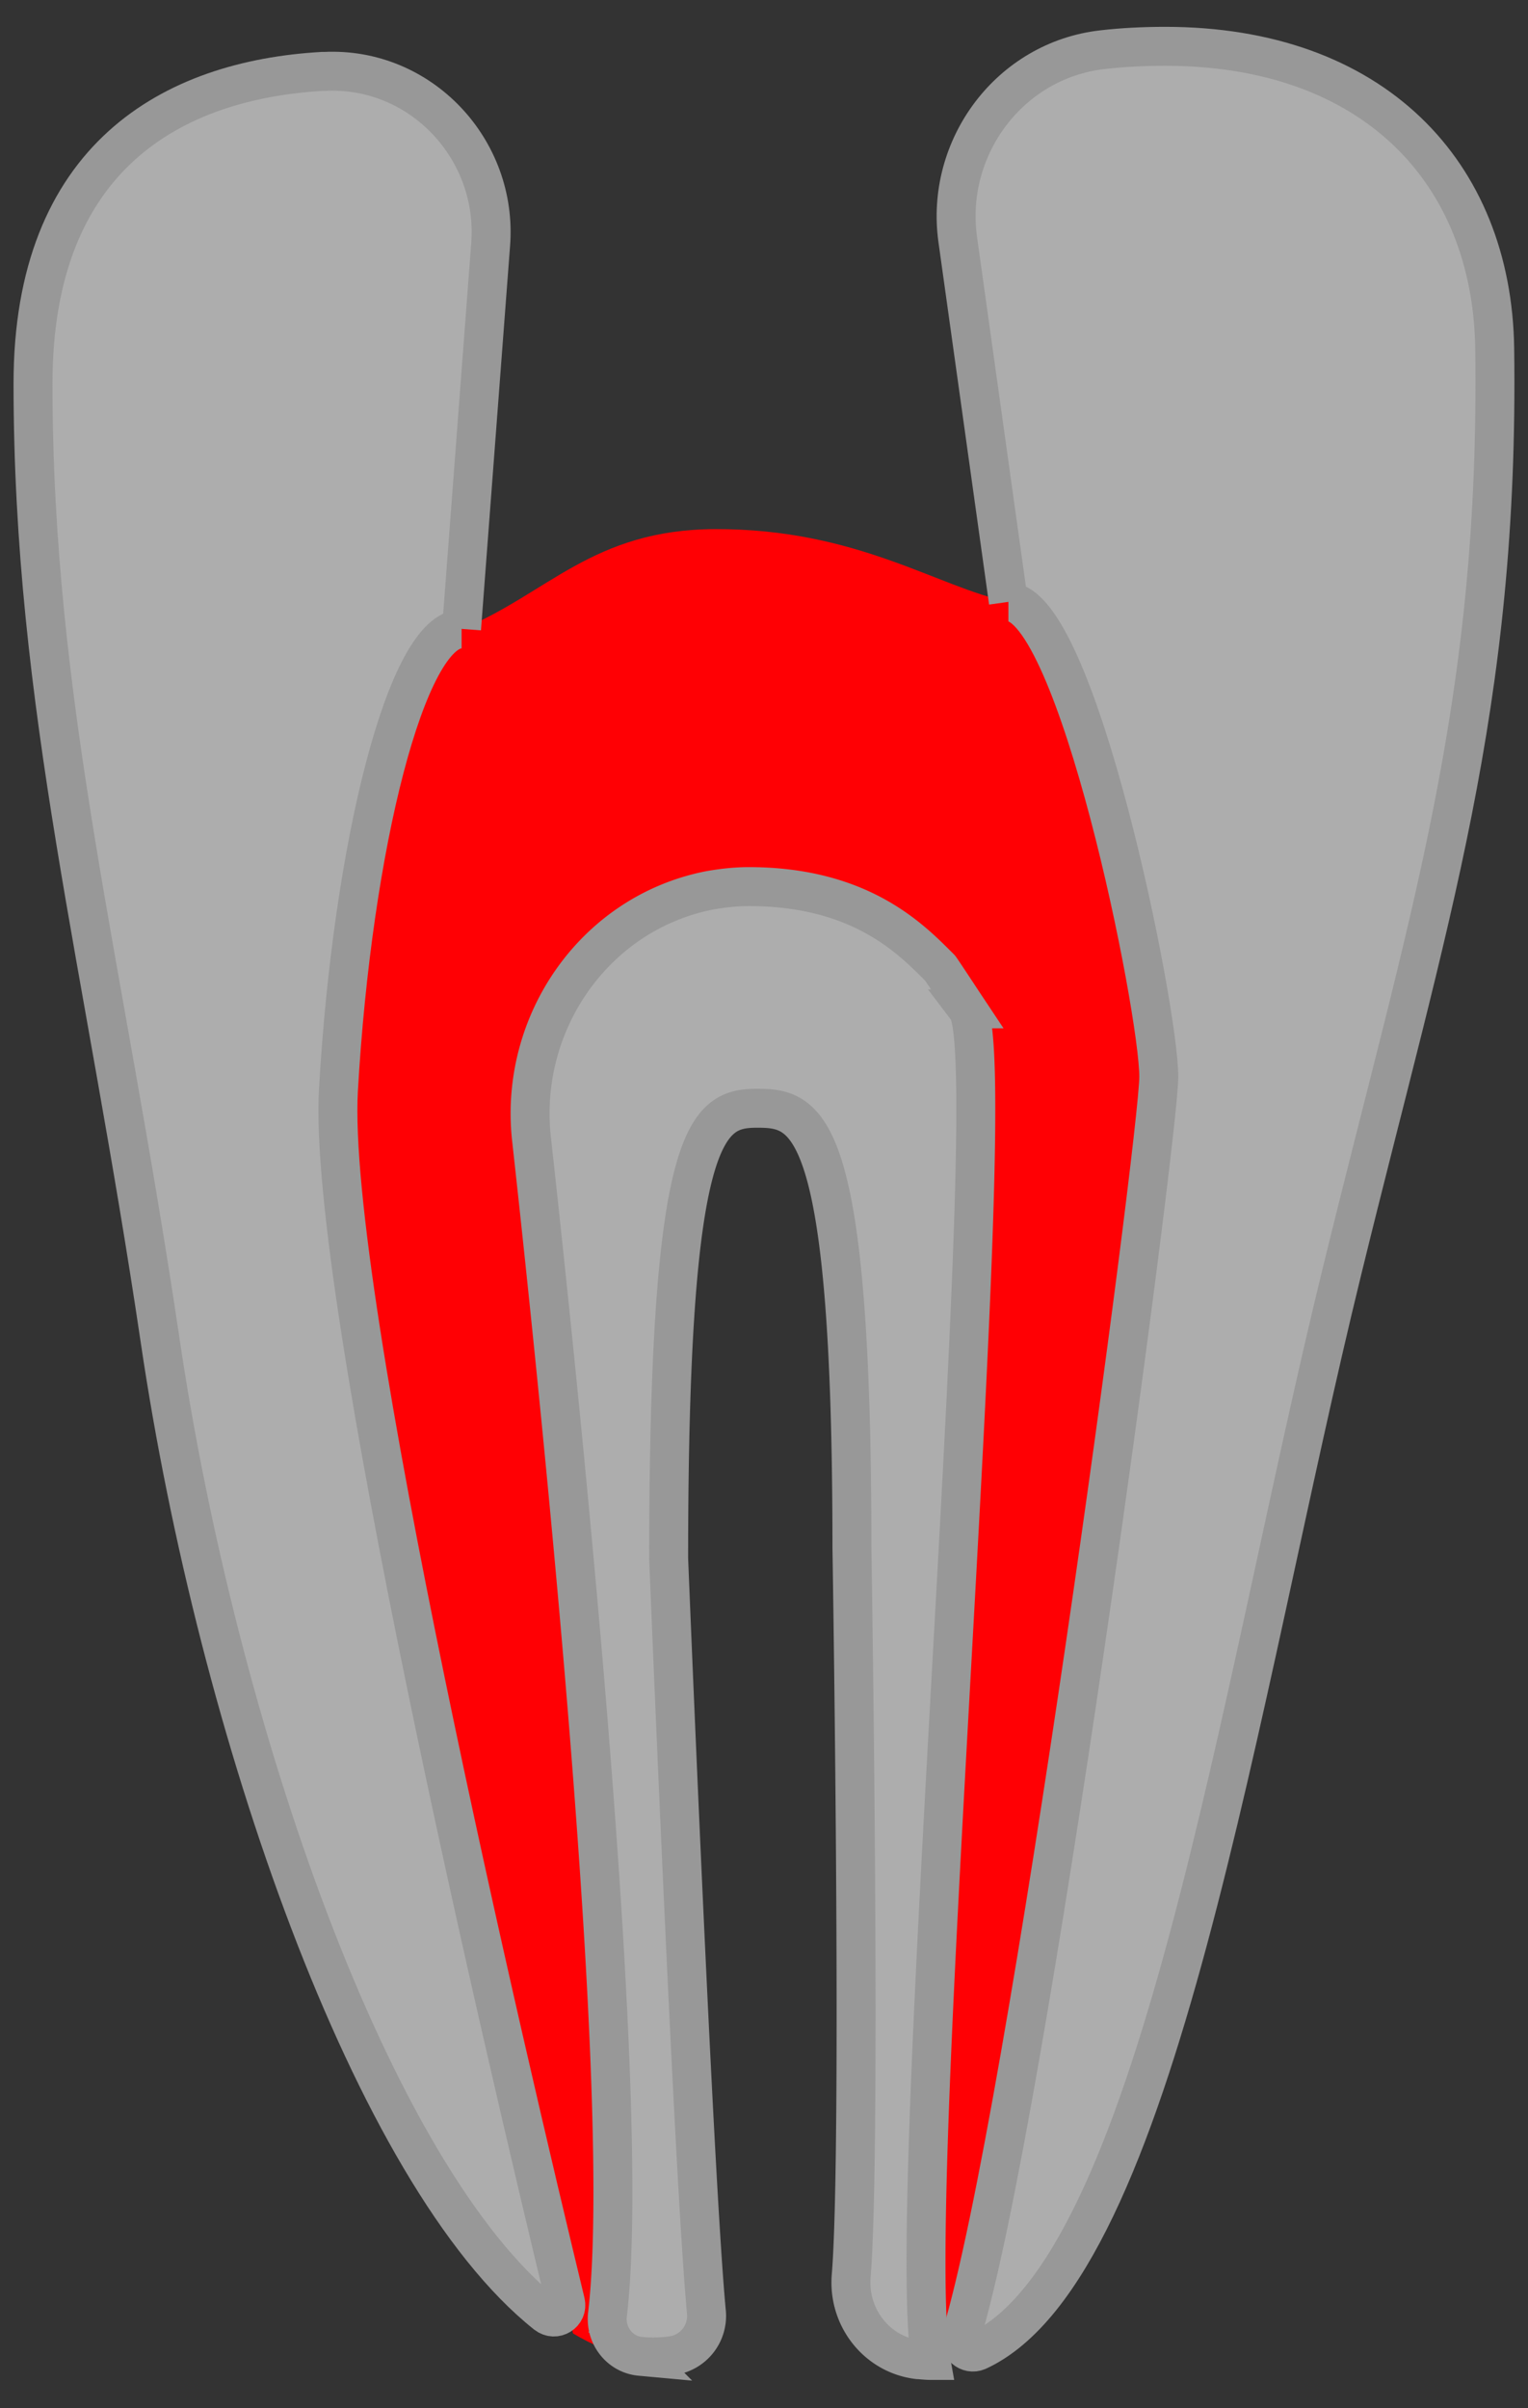 <svg width="33" height="52" fill="none" xmlns="http://www.w3.org/2000/svg"><rect width="100%" height="100%" fill="#333333" stroke="none"/><path d="M21.778 12.996c-1.526-.316-3.265-1.58-6.333-1.571-2.645.008-3.624 1.401-5.476 2.162-1.429.584-2.359 4.69-2.66 9.963-.262 4.609 3.99 22.42 5.067 26.835.204.121.408.227.612.308.84-3.548-.8-19.52-1.526-26.082-.277-2.503 1.371-4.884 3.852-5.37.278-.057.555-.08.84-.08 2.457 0 3.543 1.174 4.13 1.757.025.024.572.85.588.883.824 1.085-1.388 25.806-.784 29.2.164 0 .327-.017.482-.05C21.94 47.51 25 24.62 25 23.268c.025-1.482-1.534-9.93-3.223-10.27z" fill="#FF0004"/><path d="M21.778 12.996c1.477 0 3.248 8.788 3.248 10.254 0 1.304-2.832 22.493-4.269 27.2-.065.21.155.404.36.315 3.884-1.79 5.606-14.102 7.875-23.352 1.86-7.605 3.395-12.174 3.289-19.893C32.224 3.713 29.653 1 25.164 1c-.473 0-.93.024-1.354.073-2.008.227-3.403 2.114-3.126 4.098l1.094 7.825z" fill="#fff" fill-opacity=".6" stroke="#989898" stroke-width=".841" stroke-miterlimit="10"/><path d="M9.969 13.579c-1.184 0-2.359 4.69-2.66 9.963-.246 4.406 3.623 20.865 4.904 26.17.057.243-.22.413-.416.26-3.763-2.99-7.1-12.636-8.34-21.036C2.247 20.779.713 15.231.713 8.282c0-4.893 3.011-6.553 6.243-6.74h.05c2.08-.105 3.753 1.685 3.59 3.743l-.628 8.294z" fill="#fff" fill-opacity=".6"/><path d="M9.969 13.579c-1.184 0-2.359 4.69-2.66 9.963-.246 4.406 3.623 20.865 4.904 26.17.057.243-.22.413-.416.26-3.763-2.99-7.1-12.636-8.34-21.036C2.247 20.779.713 15.231.713 8.282c0-4.893 3.011-6.553 6.243-6.74h.05c2.08-.105 3.753 1.685 3.59 3.743l-.628 8.294" stroke="#989898" stroke-width=".841" stroke-miterlimit="10"/><path d="M20.888 21.784c-.016-.024-.563-.858-.587-.883-.588-.583-1.673-1.757-4.13-1.757-.286 0-.563.032-.84.08-2.49.486-4.13 2.868-3.852 5.37.685 6.197 2.187 20.801 1.64 25.386-.05.445.261.858.71.899a2.9 2.9 0 00.702-.017.866.866 0 00.726-.931c-.277-2.892-.816-16.273-.816-16.273 0-9.274.824-9.728 1.91-9.728 1.085 0 2.048.211 2.048 9.485 0 0 .212 12.968-.016 15.73-.074.891.555 1.701 1.444 1.806h.016c.09.008.18.017.262.017-.604-3.378 1.607-28.099.783-29.184z" fill="#fff" fill-opacity=".6" stroke="#989898" stroke-width=".841" stroke-miterlimit="10"/></svg>